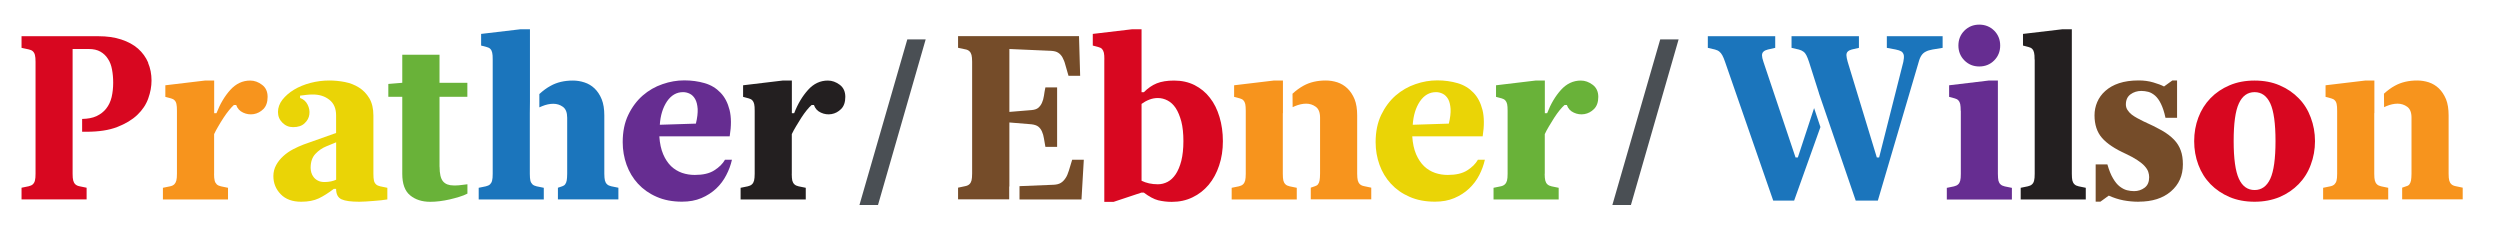 <?xml version="1.0" encoding="UTF-8"?>
<svg xmlns="http://www.w3.org/2000/svg" xmlns:xlink="http://www.w3.org/1999/xlink" width="160px" height="15px" viewBox="0 0 161 15" version="1.1">
  <g id="surface1">
    <path style=" stroke:none;fill-rule:nonzero;fill:rgb(29.02%,30.98%,32.941%);fill-opacity:1;" d="M 59.613 2.492 L 56.543 13.156 L 55.348 13.156 L 58.43 2.492 Z M 59.613 2.492 "></path>
    <path style=" stroke:none;fill-rule:nonzero;fill:rgb(29.02%,30.98%,32.941%);fill-opacity:1;" d="M 108.102 2.492 L 105.031 13.156 L 103.836 13.156 L 106.918 2.492 Z M 108.102 2.492 "></path>
    <path style=" stroke:none;fill-rule:nonzero;fill:rgb(10.588%,45.882%,73.725%);fill-opacity:1;" d="M 117.145 5.965 L 116.5 3.938 C 116.438 3.758 116.387 3.617 116.332 3.516 C 116.285 3.418 116.219 3.336 116.137 3.277 C 116.055 3.215 115.957 3.172 115.836 3.141 C 115.715 3.109 115.562 3.074 115.375 3.035 L 115.375 2.285 L 119.715 2.285 L 119.715 3.035 C 119.523 3.074 119.375 3.109 119.254 3.141 C 119.137 3.172 119.055 3.215 118.992 3.277 C 118.934 3.336 118.906 3.418 118.91 3.516 C 118.914 3.617 118.941 3.758 118.992 3.938 L 120.867 10.094 L 121.016 10.094 L 122.574 3.938 C 122.613 3.758 122.621 3.613 122.605 3.508 C 122.582 3.402 122.531 3.324 122.449 3.266 C 122.363 3.215 122.242 3.172 122.082 3.141 C 121.918 3.109 121.73 3.074 121.512 3.035 L 121.512 2.285 L 125.105 2.285 L 125.105 3.035 C 124.848 3.074 124.633 3.109 124.457 3.141 C 124.281 3.172 124.137 3.215 124.02 3.277 C 123.902 3.336 123.812 3.418 123.746 3.516 C 123.676 3.617 123.613 3.758 123.566 3.938 L 120.934 12.871 L 119.508 12.871 L 117.141 5.965 Z M 117.238 8.129 L 115.543 12.871 L 114.195 12.871 L 111.094 3.938 C 111.031 3.758 110.977 3.617 110.918 3.516 C 110.863 3.418 110.801 3.336 110.727 3.277 C 110.652 3.215 110.559 3.172 110.441 3.141 C 110.328 3.109 110.176 3.074 109.984 3.035 L 109.984 2.285 L 114.324 2.285 L 114.324 3.035 C 114.137 3.074 113.98 3.109 113.855 3.141 C 113.727 3.172 113.637 3.215 113.57 3.277 C 113.504 3.336 113.473 3.418 113.473 3.516 C 113.473 3.617 113.504 3.758 113.566 3.938 L 115.633 10.094 L 115.781 10.094 L 116.828 6.914 L 117.234 8.129 Z M 117.238 8.129 "></path>
    <path style=" stroke:none;fill-rule:nonzero;fill:rgb(40%,17.647%,56.863%);fill-opacity:1;" d="M 126.27 7.09 C 126.27 6.902 126.258 6.754 126.238 6.656 C 126.215 6.555 126.176 6.477 126.121 6.418 C 126.062 6.355 125.984 6.316 125.887 6.289 C 125.793 6.262 125.672 6.23 125.523 6.191 L 125.523 5.445 L 128.066 5.141 L 128.664 5.141 L 128.664 11.148 C 128.664 11.344 128.68 11.488 128.699 11.59 C 128.727 11.688 128.77 11.77 128.836 11.828 C 128.902 11.891 128.988 11.93 129.105 11.957 C 129.227 11.984 129.375 12.012 129.566 12.051 L 129.566 12.801 L 125.375 12.801 L 125.375 12.051 C 125.562 12.012 125.715 11.977 125.832 11.957 C 125.945 11.93 126.035 11.891 126.102 11.828 C 126.168 11.77 126.211 11.688 126.238 11.59 C 126.266 11.488 126.277 11.344 126.277 11.148 L 126.277 7.094 Z M 126.121 2.887 C 126.121 2.504 126.25 2.184 126.508 1.926 C 126.766 1.668 127.09 1.539 127.465 1.539 C 127.84 1.539 128.164 1.668 128.426 1.926 C 128.684 2.184 128.812 2.508 128.812 2.887 C 128.812 3.262 128.684 3.586 128.426 3.844 C 128.168 4.105 127.844 4.234 127.465 4.234 C 127.086 4.234 126.766 4.105 126.508 3.844 C 126.25 3.586 126.121 3.262 126.121 2.887 Z M 126.121 2.887 "></path>
    <path style=" stroke:none;fill-rule:nonzero;fill:rgb(13.725%,12.157%,12.549%);fill-opacity:1;" d="M 131.027 3.785 C 131.027 3.594 131.02 3.445 130.996 3.352 C 130.977 3.254 130.938 3.172 130.879 3.109 C 130.824 3.047 130.746 3.008 130.648 2.984 C 130.551 2.957 130.43 2.926 130.281 2.887 L 130.281 2.137 L 132.828 1.836 L 133.426 1.836 L 133.426 11.145 C 133.426 11.34 133.438 11.484 133.461 11.582 C 133.488 11.684 133.531 11.762 133.598 11.824 C 133.66 11.887 133.75 11.926 133.867 11.953 C 133.984 11.977 134.133 12.008 134.324 12.047 L 134.324 12.797 L 130.133 12.797 L 130.133 12.047 C 130.32 12.008 130.473 11.973 130.59 11.953 C 130.707 11.926 130.797 11.887 130.863 11.824 C 130.93 11.762 130.973 11.684 130.996 11.582 C 131.023 11.484 131.035 11.34 131.035 11.145 L 131.035 3.785 Z M 131.027 3.785 "></path>
    <path style=" stroke:none;fill-rule:nonzero;fill:rgb(45.882%,29.804%,16.078%);fill-opacity:1;" d="M 137.734 12.945 C 137.395 12.945 137.066 12.914 136.75 12.855 C 136.43 12.793 136.117 12.691 135.805 12.551 L 135.266 12.941 L 134.961 12.941 L 134.961 10.539 L 135.715 10.539 C 135.824 10.918 135.945 11.219 136.082 11.445 C 136.215 11.672 136.355 11.844 136.508 11.961 C 136.66 12.078 136.812 12.16 136.973 12.203 C 137.133 12.242 137.285 12.262 137.434 12.262 C 137.691 12.262 137.918 12.188 138.117 12.039 C 138.312 11.891 138.406 11.664 138.406 11.363 C 138.406 11.254 138.387 11.137 138.348 11.02 C 138.309 10.902 138.23 10.777 138.117 10.652 C 138.004 10.523 137.844 10.398 137.652 10.27 C 137.461 10.141 137.211 10.004 136.91 9.863 C 136.203 9.543 135.688 9.203 135.367 8.832 C 135.051 8.469 134.887 7.984 134.887 7.383 C 134.887 7.082 134.945 6.797 135.059 6.531 C 135.172 6.262 135.348 6.016 135.582 5.809 C 135.82 5.598 136.109 5.43 136.465 5.312 C 136.82 5.195 137.242 5.133 137.73 5.133 C 138.07 5.133 138.387 5.176 138.676 5.262 C 138.961 5.344 139.195 5.434 139.363 5.523 L 139.902 5.133 L 140.203 5.133 L 140.203 7.539 L 139.457 7.539 C 139.379 7.164 139.277 6.867 139.164 6.637 C 139.051 6.402 138.922 6.23 138.785 6.109 C 138.645 5.992 138.5 5.906 138.348 5.867 C 138.199 5.828 138.047 5.809 137.898 5.809 C 137.641 5.809 137.406 5.883 137.207 6.027 C 137.008 6.172 136.906 6.391 136.906 6.68 C 136.906 6.809 136.941 6.93 137.012 7.039 C 137.082 7.148 137.172 7.242 137.281 7.332 C 137.391 7.414 137.512 7.492 137.641 7.562 C 137.77 7.633 137.898 7.699 138.027 7.762 C 138.496 7.973 138.895 8.168 139.219 8.352 C 139.543 8.535 139.805 8.738 140.008 8.949 C 140.207 9.156 140.352 9.391 140.441 9.645 C 140.535 9.898 140.578 10.195 140.578 10.539 C 140.578 11.262 140.32 11.84 139.805 12.281 C 139.289 12.723 138.602 12.941 137.73 12.941 Z M 137.734 12.945 "></path>
    <path style=" stroke:none;fill-rule:nonzero;fill:rgb(84.706%,2.745%,12.549%);fill-opacity:1;" d="M 145.195 12.945 C 144.598 12.945 144.055 12.844 143.578 12.641 C 143.098 12.434 142.691 12.156 142.352 11.809 C 142.012 11.457 141.754 11.047 141.574 10.566 C 141.395 10.094 141.305 9.582 141.305 9.043 C 141.305 8.504 141.395 7.992 141.574 7.52 C 141.754 7.043 142.016 6.629 142.352 6.281 C 142.691 5.93 143.098 5.652 143.578 5.449 C 144.059 5.242 144.598 5.141 145.195 5.141 C 145.793 5.141 146.332 5.242 146.809 5.449 C 147.285 5.652 147.695 5.93 148.035 6.281 C 148.379 6.629 148.637 7.043 148.812 7.52 C 148.992 7.996 149.086 8.504 149.086 9.043 C 149.086 9.582 148.992 10.094 148.812 10.566 C 148.637 11.047 148.375 11.457 148.035 11.809 C 147.695 12.156 147.289 12.438 146.809 12.641 C 146.328 12.84 145.793 12.945 145.195 12.945 Z M 145.195 5.887 C 144.746 5.887 144.406 6.129 144.184 6.613 C 143.957 7.098 143.848 7.906 143.848 9.039 C 143.848 10.172 143.961 10.98 144.184 11.465 C 144.406 11.953 144.75 12.191 145.195 12.191 C 145.641 12.191 145.98 11.953 146.207 11.465 C 146.43 10.98 146.543 10.172 146.543 9.039 C 146.543 7.906 146.43 7.098 146.207 6.613 C 145.98 6.129 145.645 5.887 145.195 5.887 Z M 145.195 5.887 "></path>
    <path style=" stroke:none;fill-rule:nonzero;fill:rgb(96.863%,58.039%,11.373%);fill-opacity:1;" d="M 153.516 5.996 C 153.75 5.781 153.988 5.605 154.234 5.473 C 154.645 5.246 155.121 5.137 155.672 5.137 C 155.918 5.137 156.168 5.176 156.414 5.254 C 156.656 5.336 156.875 5.465 157.062 5.645 C 157.25 5.824 157.402 6.059 157.523 6.34 C 157.637 6.625 157.691 6.977 157.691 7.383 L 157.691 11.137 C 157.691 11.328 157.703 11.473 157.73 11.574 C 157.758 11.676 157.801 11.754 157.867 11.816 C 157.934 11.879 158.02 11.918 158.137 11.941 C 158.25 11.969 158.402 12 158.598 12.039 L 158.598 12.789 L 154.699 12.789 L 154.699 12.039 C 154.809 12 154.906 11.965 154.984 11.941 C 155.062 11.922 155.129 11.879 155.172 11.816 C 155.215 11.754 155.25 11.676 155.27 11.574 C 155.285 11.473 155.301 11.328 155.301 11.137 L 155.301 7.531 C 155.301 7.191 155.207 6.961 155.023 6.828 C 154.84 6.695 154.629 6.629 154.402 6.629 C 154.176 6.629 153.934 6.684 153.68 6.789 C 153.629 6.809 153.582 6.828 153.535 6.855 L 153.527 5.992 Z M 152.902 7.238 L 152.902 11.145 C 152.902 11.34 152.914 11.484 152.941 11.582 C 152.969 11.684 153.012 11.762 153.078 11.824 C 153.141 11.887 153.23 11.926 153.348 11.953 C 153.461 11.977 153.613 12.008 153.801 12.047 L 153.801 12.797 L 149.609 12.797 L 149.609 12.047 C 149.797 12.008 149.949 11.973 150.066 11.953 C 150.184 11.93 150.273 11.887 150.34 11.824 C 150.402 11.762 150.449 11.684 150.473 11.582 C 150.5 11.484 150.512 11.34 150.512 11.145 L 150.512 7.09 C 150.512 6.902 150.504 6.754 150.48 6.656 C 150.461 6.555 150.422 6.477 150.363 6.418 C 150.309 6.355 150.227 6.316 150.133 6.289 C 150.043 6.262 149.914 6.23 149.766 6.191 L 149.766 5.445 L 152.312 5.141 L 152.91 5.141 L 152.91 7.242 Z M 152.902 7.238 "></path>
    <path style=" stroke:none;fill-rule:nonzero;fill:rgb(96.863%,58.039%,11.373%);fill-opacity:1;" d="M 13.785 11.145 C 13.785 11.34 13.797 11.484 13.824 11.582 C 13.848 11.684 13.895 11.762 13.957 11.824 C 14.023 11.887 14.113 11.926 14.23 11.953 C 14.344 11.977 14.496 12.008 14.684 12.047 L 14.684 12.797 L 10.492 12.797 L 10.492 12.047 C 10.68 12.008 10.832 11.973 10.949 11.953 C 11.066 11.93 11.156 11.887 11.223 11.824 C 11.285 11.762 11.328 11.684 11.355 11.582 C 11.383 11.484 11.395 11.34 11.395 11.145 L 11.395 7.09 C 11.395 6.902 11.387 6.754 11.363 6.656 C 11.344 6.555 11.305 6.477 11.246 6.418 C 11.191 6.355 11.105 6.316 11.016 6.289 C 10.922 6.262 10.797 6.23 10.648 6.191 L 10.648 5.445 L 13.195 5.141 L 13.793 5.141 L 13.793 7.242 L 13.941 7.242 C 14.172 6.645 14.469 6.145 14.832 5.742 C 15.195 5.344 15.621 5.141 16.113 5.141 C 16.383 5.141 16.637 5.234 16.875 5.414 C 17.117 5.594 17.234 5.855 17.234 6.191 C 17.234 6.531 17.141 6.793 16.965 6.973 C 16.785 7.152 16.574 7.262 16.344 7.301 C 16.105 7.34 15.879 7.309 15.66 7.207 C 15.445 7.109 15.289 6.945 15.211 6.715 L 15.062 6.715 C 14.973 6.793 14.867 6.906 14.75 7.051 C 14.633 7.195 14.512 7.359 14.395 7.539 C 14.277 7.715 14.168 7.902 14.059 8.086 C 13.949 8.27 13.859 8.438 13.789 8.59 L 13.789 11.141 Z M 13.785 11.145 "></path>
    <path style=" stroke:none;fill-rule:nonzero;fill:rgb(91.765%,83.137%,2.353%);fill-opacity:1;" d="M 24.941 12.797 C 24.832 12.816 24.695 12.836 24.535 12.852 C 24.375 12.867 24.211 12.879 24.043 12.895 C 23.871 12.906 23.707 12.918 23.547 12.93 C 23.387 12.938 23.254 12.945 23.141 12.945 C 22.613 12.945 22.23 12.895 21.996 12.789 C 21.766 12.684 21.645 12.461 21.645 12.117 L 21.496 12.117 C 21.156 12.375 20.836 12.582 20.531 12.727 C 20.227 12.871 19.848 12.945 19.398 12.945 C 18.832 12.945 18.391 12.785 18.078 12.461 C 17.762 12.137 17.605 11.746 17.605 11.293 C 17.605 11.035 17.668 10.797 17.785 10.582 C 17.902 10.367 18.059 10.172 18.246 10.004 C 18.434 9.832 18.645 9.688 18.875 9.566 C 19.102 9.445 19.328 9.348 19.547 9.262 L 21.645 8.516 L 21.645 7.387 C 21.645 6.938 21.5 6.602 21.207 6.375 C 20.918 6.148 20.566 6.039 20.145 6.039 C 19.996 6.039 19.859 6.047 19.734 6.062 C 19.609 6.078 19.473 6.094 19.324 6.113 L 19.324 6.262 C 19.543 6.34 19.707 6.484 19.809 6.691 C 19.914 6.898 19.953 7.109 19.922 7.324 C 19.895 7.539 19.793 7.727 19.617 7.891 C 19.445 8.059 19.195 8.141 18.875 8.141 C 18.605 8.141 18.379 8.047 18.188 7.855 C 17.996 7.668 17.902 7.438 17.902 7.164 C 17.902 6.895 17.996 6.621 18.188 6.375 C 18.379 6.133 18.625 5.918 18.938 5.727 C 19.246 5.543 19.598 5.398 19.992 5.293 C 20.387 5.191 20.789 5.137 21.199 5.137 C 21.527 5.137 21.863 5.168 22.203 5.234 C 22.543 5.301 22.844 5.418 23.117 5.59 C 23.387 5.758 23.609 5.988 23.785 6.281 C 23.957 6.574 24.047 6.941 24.047 7.395 L 24.047 11.145 C 24.047 11.34 24.059 11.484 24.082 11.582 C 24.102 11.684 24.152 11.762 24.215 11.824 C 24.281 11.887 24.371 11.926 24.488 11.953 C 24.605 11.977 24.754 12.008 24.945 12.047 L 24.945 12.797 Z M 21.648 9.117 L 21.031 9.371 C 20.754 9.48 20.512 9.648 20.309 9.867 C 20.102 10.086 20.004 10.387 20.004 10.77 C 20.004 10.859 20.02 10.957 20.047 11.062 C 20.078 11.168 20.125 11.266 20.195 11.355 C 20.266 11.449 20.355 11.523 20.469 11.582 C 20.582 11.645 20.727 11.676 20.898 11.676 C 21.047 11.676 21.191 11.66 21.324 11.633 C 21.461 11.602 21.566 11.566 21.648 11.527 Z M 21.648 9.117 "></path>
    <path style=" stroke:none;fill-rule:nonzero;fill:rgb(41.176%,69.804%,22.353%);fill-opacity:1;" d="M 28.309 10.695 C 28.309 11.145 28.383 11.457 28.531 11.633 C 28.68 11.809 28.906 11.895 29.203 11.895 L 29.383 11.895 C 29.43 11.895 29.484 11.895 29.539 11.887 C 29.594 11.883 29.668 11.871 29.75 11.863 C 29.832 11.855 29.949 11.84 30.102 11.82 L 30.102 12.422 C 29.953 12.5 29.781 12.57 29.578 12.629 C 29.379 12.691 29.172 12.746 28.957 12.797 C 28.746 12.844 28.531 12.883 28.312 12.91 C 28.098 12.938 27.898 12.949 27.707 12.949 C 27.176 12.949 26.746 12.809 26.41 12.531 C 26.07 12.25 25.906 11.789 25.906 11.145 L 25.906 6.188 L 25.008 6.188 L 25.008 5.359 L 25.906 5.285 L 25.906 3.48 L 28.305 3.48 L 28.305 5.285 L 30.098 5.285 L 30.098 6.188 L 28.305 6.188 L 28.305 10.695 Z M 28.309 10.695 "></path>
    <path style=" stroke:none;fill-rule:nonzero;fill:rgb(10.588%,45.882%,73.725%);fill-opacity:1;" d="M 34.121 7.238 L 34.121 11.145 C 34.121 11.34 34.133 11.484 34.156 11.582 C 34.18 11.684 34.227 11.762 34.289 11.824 C 34.355 11.887 34.445 11.926 34.562 11.953 C 34.68 11.977 34.828 12.008 35.02 12.047 L 35.02 12.797 L 30.828 12.797 L 30.828 12.047 C 31.016 12.008 31.168 11.973 31.285 11.953 C 31.398 11.926 31.492 11.887 31.559 11.824 C 31.621 11.762 31.668 11.684 31.691 11.582 C 31.719 11.484 31.73 11.34 31.73 11.145 L 31.73 3.785 C 31.73 3.594 31.723 3.445 31.699 3.352 C 31.68 3.254 31.641 3.172 31.582 3.109 C 31.527 3.047 31.449 3.008 31.352 2.984 C 31.254 2.957 31.133 2.926 30.984 2.887 L 30.984 2.137 L 33.531 1.836 L 34.129 1.836 L 34.129 6.492 M 34.727 6.016 C 34.969 5.793 35.211 5.613 35.461 5.48 C 35.871 5.25 36.348 5.141 36.898 5.141 C 37.145 5.141 37.395 5.18 37.641 5.262 C 37.883 5.34 38.102 5.469 38.289 5.648 C 38.477 5.828 38.633 6.062 38.75 6.348 C 38.863 6.629 38.918 6.98 38.918 7.387 L 38.918 11.141 C 38.918 11.336 38.934 11.48 38.957 11.578 C 38.984 11.68 39.027 11.758 39.094 11.82 C 39.16 11.883 39.246 11.922 39.363 11.949 C 39.484 11.973 39.633 12.004 39.824 12.043 L 39.824 12.793 L 35.93 12.793 L 35.93 12.043 C 36.039 12.004 36.133 11.969 36.211 11.949 C 36.289 11.922 36.355 11.883 36.398 11.82 C 36.445 11.758 36.477 11.68 36.496 11.578 C 36.512 11.48 36.527 11.336 36.527 11.141 L 36.527 7.539 C 36.527 7.195 36.434 6.965 36.25 6.832 C 36.066 6.699 35.859 6.637 35.633 6.637 C 35.402 6.637 35.16 6.688 34.906 6.793 C 34.848 6.816 34.789 6.84 34.734 6.867 L 34.734 6.012 Z M 34.727 6.016 "></path>
    <path style=" stroke:none;fill-rule:nonzero;fill:rgb(40%,17.647%,56.863%);fill-opacity:1;" d="M 42.461 8.742 C 42.492 9.191 42.574 9.574 42.711 9.891 C 42.844 10.203 43.016 10.457 43.219 10.656 C 43.426 10.852 43.66 10.992 43.922 11.086 C 44.188 11.176 44.461 11.219 44.742 11.219 C 45.27 11.219 45.688 11.125 45.996 10.926 C 46.309 10.73 46.539 10.504 46.688 10.242 L 47.137 10.242 C 47.059 10.586 46.938 10.914 46.77 11.234 C 46.605 11.555 46.391 11.844 46.121 12.098 C 45.848 12.352 45.535 12.555 45.168 12.711 C 44.801 12.867 44.387 12.941 43.918 12.941 C 43.301 12.941 42.754 12.836 42.281 12.625 C 41.805 12.418 41.41 12.137 41.086 11.785 C 40.762 11.434 40.52 11.027 40.352 10.566 C 40.188 10.109 40.102 9.621 40.102 9.109 C 40.102 8.438 40.219 7.852 40.461 7.352 C 40.699 6.855 41.012 6.438 41.391 6.105 C 41.77 5.777 42.195 5.531 42.668 5.371 C 43.137 5.207 43.605 5.129 44.07 5.129 C 44.539 5.129 44.977 5.191 45.383 5.309 C 45.789 5.426 46.125 5.633 46.398 5.918 C 46.676 6.203 46.867 6.574 46.984 7.035 C 47.098 7.492 47.102 8.059 46.992 8.734 L 42.469 8.734 Z M 43.988 5.887 C 43.57 5.887 43.227 6.086 42.953 6.484 C 42.684 6.891 42.531 7.387 42.492 7.988 L 44.816 7.914 C 44.906 7.543 44.941 7.227 44.93 6.969 C 44.91 6.711 44.863 6.5 44.77 6.336 C 44.68 6.176 44.566 6.062 44.426 5.992 C 44.285 5.922 44.141 5.887 43.992 5.887 Z M 43.988 5.887 "></path>
    <path style=" stroke:none;fill-rule:nonzero;fill:rgb(13.725%,12.157%,12.549%);fill-opacity:1;" d="M 50.988 11.145 C 50.988 11.34 51.004 11.484 51.023 11.582 C 51.051 11.684 51.094 11.762 51.16 11.824 C 51.227 11.887 51.312 11.926 51.43 11.953 C 51.547 11.977 51.695 12.008 51.891 12.047 L 51.891 12.797 L 47.695 12.797 L 47.695 12.047 C 47.883 12.008 48.039 11.973 48.156 11.953 C 48.27 11.926 48.359 11.887 48.426 11.824 C 48.492 11.762 48.535 11.684 48.562 11.582 C 48.586 11.484 48.602 11.34 48.602 11.145 L 48.602 7.09 C 48.602 6.902 48.594 6.754 48.57 6.656 C 48.547 6.555 48.508 6.477 48.453 6.418 C 48.395 6.355 48.316 6.316 48.219 6.289 C 48.125 6.262 48.004 6.23 47.855 6.191 L 47.855 5.445 L 50.398 5.141 L 50.996 5.141 L 50.996 7.242 L 51.145 7.242 C 51.375 6.645 51.676 6.145 52.039 5.742 C 52.398 5.34 52.828 5.141 53.316 5.141 C 53.586 5.141 53.84 5.234 54.082 5.414 C 54.32 5.594 54.438 5.855 54.438 6.191 C 54.438 6.531 54.348 6.793 54.168 6.973 C 53.988 7.152 53.781 7.262 53.547 7.301 C 53.312 7.34 53.086 7.309 52.867 7.207 C 52.648 7.109 52.496 6.945 52.418 6.715 L 52.27 6.715 C 52.176 6.793 52.07 6.906 51.953 7.051 C 51.836 7.195 51.719 7.359 51.602 7.539 C 51.488 7.715 51.375 7.902 51.266 8.086 C 51.156 8.27 51.062 8.438 50.992 8.59 L 50.992 11.141 Z M 50.988 11.145 "></path>
    <path style=" stroke:none;fill-rule:nonzero;fill:rgb(84.706%,2.745%,12.549%);fill-opacity:1;" d="M 9.547 3.996 C 9.398 3.645 9.176 3.34 8.891 3.086 C 8.602 2.832 8.238 2.637 7.809 2.496 C 7.383 2.355 6.891 2.285 6.324 2.285 L 1.387 2.285 L 1.387 3.035 C 1.574 3.074 1.727 3.109 1.844 3.133 C 1.957 3.156 2.051 3.195 2.117 3.258 C 2.18 3.32 2.227 3.398 2.25 3.5 C 2.277 3.602 2.289 3.746 2.289 3.934 L 2.289 11.141 C 2.289 11.336 2.277 11.48 2.25 11.578 C 2.227 11.68 2.18 11.758 2.117 11.82 C 2.051 11.883 1.957 11.922 1.844 11.949 C 1.73 11.973 1.578 12.004 1.387 12.043 L 1.387 12.793 L 5.578 12.793 L 5.578 12.043 C 5.387 12.004 5.238 11.969 5.121 11.949 C 5.004 11.926 4.914 11.883 4.848 11.82 C 4.785 11.758 4.742 11.68 4.715 11.578 C 4.688 11.48 4.676 11.336 4.676 11.141 L 4.676 3.109 L 5.723 3.109 C 6.023 3.109 6.273 3.168 6.469 3.281 C 6.668 3.395 6.832 3.551 6.953 3.746 C 7.082 3.938 7.168 4.168 7.215 4.438 C 7.266 4.703 7.289 4.984 7.289 5.285 C 7.289 5.613 7.254 5.926 7.188 6.211 C 7.117 6.496 7.004 6.738 6.84 6.945 C 6.68 7.152 6.469 7.312 6.211 7.434 C 5.957 7.551 5.648 7.605 5.289 7.613 L 5.289 8.438 L 5.566 8.438 C 6.355 8.438 7.016 8.34 7.547 8.133 C 8.082 7.926 8.512 7.668 8.844 7.352 C 9.172 7.039 9.41 6.684 9.547 6.293 C 9.688 5.902 9.758 5.52 9.758 5.137 C 9.758 4.727 9.684 4.344 9.535 3.996 Z M 9.547 3.996 "></path>
    <path style=" stroke:none;fill-rule:nonzero;fill:rgb(84.706%,2.745%,12.549%);fill-opacity:1;" d="M 71.121 3.785 C 71.121 3.594 71.113 3.445 71.09 3.352 C 71.066 3.254 71.027 3.172 70.973 3.109 C 70.914 3.047 70.836 3.008 70.738 2.984 C 70.645 2.957 70.523 2.926 70.375 2.887 L 70.375 2.137 L 72.918 1.836 L 73.516 1.836 L 73.516 5.891 L 73.664 5.891 C 73.922 5.633 74.203 5.438 74.496 5.32 C 74.789 5.203 75.164 5.141 75.609 5.141 C 76.098 5.141 76.539 5.238 76.93 5.434 C 77.316 5.633 77.648 5.898 77.914 6.246 C 78.188 6.59 78.391 7.004 78.535 7.484 C 78.68 7.965 78.754 8.488 78.754 9.047 C 78.754 9.609 78.676 10.129 78.512 10.613 C 78.352 11.094 78.129 11.504 77.84 11.852 C 77.551 12.195 77.203 12.469 76.801 12.66 C 76.395 12.859 75.949 12.953 75.461 12.953 C 75.16 12.953 74.871 12.918 74.59 12.852 C 74.312 12.781 74.004 12.613 73.66 12.355 L 73.512 12.355 L 71.715 12.953 L 71.117 12.953 L 71.117 3.785 Z M 73.516 11.594 C 73.82 11.742 74.164 11.82 74.566 11.82 C 74.785 11.82 74.992 11.77 75.195 11.664 C 75.395 11.559 75.57 11.391 75.719 11.168 C 75.867 10.941 75.988 10.656 76.078 10.305 C 76.164 9.953 76.211 9.535 76.211 9.043 C 76.211 8.555 76.168 8.133 76.078 7.781 C 75.984 7.434 75.867 7.145 75.719 6.918 C 75.57 6.691 75.395 6.531 75.195 6.426 C 74.992 6.32 74.785 6.266 74.566 6.266 C 74.375 6.266 74.191 6.301 74.012 6.371 C 73.832 6.441 73.664 6.535 73.516 6.645 L 73.516 11.602 Z M 73.516 11.594 "></path>
    <path style=" stroke:none;fill-rule:nonzero;fill:rgb(96.863%,58.039%,11.373%);fill-opacity:1;" d="M 83.23 5.996 C 83.461 5.781 83.699 5.609 83.945 5.473 C 84.355 5.246 84.832 5.137 85.383 5.137 C 85.633 5.137 85.879 5.176 86.125 5.254 C 86.367 5.336 86.586 5.465 86.773 5.645 C 86.961 5.824 87.117 6.059 87.234 6.34 C 87.348 6.625 87.402 6.977 87.402 7.383 L 87.402 11.137 C 87.402 11.328 87.418 11.473 87.441 11.574 C 87.469 11.676 87.512 11.754 87.578 11.816 C 87.645 11.879 87.73 11.918 87.848 11.941 C 87.969 11.969 88.117 12 88.309 12.039 L 88.309 12.789 L 84.414 12.789 L 84.414 12.039 C 84.523 12 84.617 11.965 84.695 11.941 C 84.773 11.918 84.84 11.879 84.883 11.816 C 84.93 11.754 84.961 11.676 84.98 11.574 C 84.996 11.473 85.012 11.328 85.012 11.137 L 85.012 7.531 C 85.012 7.191 84.918 6.961 84.734 6.828 C 84.551 6.695 84.344 6.629 84.117 6.629 C 83.887 6.629 83.645 6.684 83.391 6.789 C 83.344 6.809 83.293 6.828 83.246 6.855 L 83.238 5.992 Z M 82.613 7.238 L 82.613 11.145 C 82.613 11.34 82.625 11.484 82.648 11.582 C 82.676 11.684 82.719 11.762 82.785 11.824 C 82.848 11.887 82.938 11.926 83.055 11.953 C 83.172 11.977 83.32 12.008 83.512 12.047 L 83.512 12.797 L 79.32 12.797 L 79.32 12.047 C 79.508 12.008 79.66 11.973 79.781 11.953 C 79.895 11.926 79.984 11.887 80.051 11.824 C 80.117 11.762 80.16 11.684 80.188 11.582 C 80.211 11.484 80.227 11.34 80.227 11.145 L 80.227 7.09 C 80.227 6.902 80.215 6.754 80.195 6.656 C 80.172 6.555 80.133 6.477 80.078 6.418 C 80.02 6.355 79.941 6.316 79.844 6.289 C 79.75 6.262 79.625 6.23 79.477 6.191 L 79.477 5.445 L 82.023 5.141 L 82.621 5.141 L 82.621 7.242 Z M 82.613 7.238 "></path>
    <path style=" stroke:none;fill-rule:nonzero;fill:rgb(91.765%,83.137%,2.353%);fill-opacity:1;" d="M 90.949 8.742 C 90.98 9.191 91.062 9.574 91.199 9.891 C 91.336 10.203 91.504 10.457 91.711 10.656 C 91.914 10.852 92.152 10.992 92.414 11.086 C 92.676 11.176 92.949 11.219 93.23 11.219 C 93.758 11.219 94.176 11.125 94.488 10.926 C 94.797 10.73 95.027 10.504 95.176 10.242 L 95.625 10.242 C 95.547 10.586 95.426 10.914 95.262 11.234 C 95.094 11.555 94.879 11.844 94.609 12.098 C 94.34 12.352 94.023 12.555 93.656 12.711 C 93.289 12.867 92.875 12.941 92.41 12.941 C 91.789 12.941 91.242 12.836 90.77 12.625 C 90.293 12.418 89.898 12.137 89.574 11.785 C 89.25 11.434 89.008 11.027 88.84 10.566 C 88.676 10.109 88.59 9.621 88.59 9.109 C 88.59 8.438 88.711 7.852 88.949 7.352 C 89.191 6.855 89.5 6.438 89.879 6.105 C 90.262 5.777 90.684 5.531 91.156 5.371 C 91.625 5.207 92.094 5.129 92.562 5.129 C 93.027 5.129 93.465 5.191 93.871 5.309 C 94.277 5.426 94.613 5.633 94.887 5.918 C 95.164 6.203 95.355 6.574 95.473 7.035 C 95.586 7.492 95.59 8.059 95.484 8.734 L 90.957 8.734 Z M 92.477 5.887 C 92.059 5.887 91.715 6.086 91.441 6.484 C 91.172 6.891 91.02 7.387 90.98 7.988 L 93.305 7.914 C 93.395 7.543 93.43 7.227 93.418 6.969 C 93.398 6.711 93.352 6.5 93.262 6.336 C 93.168 6.176 93.055 6.062 92.914 5.992 C 92.773 5.922 92.633 5.887 92.484 5.887 Z M 92.477 5.887 "></path>
    <path style=" stroke:none;fill-rule:nonzero;fill:rgb(41.176%,69.804%,22.353%);fill-opacity:1;" d="M 99.477 11.145 C 99.477 11.34 99.492 11.484 99.516 11.582 C 99.543 11.684 99.586 11.762 99.652 11.824 C 99.719 11.887 99.805 11.926 99.922 11.953 C 100.035 11.977 100.191 12.008 100.379 12.047 L 100.379 12.797 L 96.184 12.797 L 96.184 12.047 C 96.375 12.008 96.527 11.973 96.645 11.953 C 96.762 11.93 96.848 11.887 96.914 11.824 C 96.98 11.762 97.023 11.684 97.051 11.582 C 97.078 11.484 97.09 11.34 97.09 11.145 L 97.09 7.09 C 97.09 6.902 97.082 6.754 97.059 6.656 C 97.035 6.555 96.996 6.477 96.941 6.418 C 96.883 6.355 96.801 6.316 96.711 6.289 C 96.617 6.262 96.492 6.23 96.344 6.191 L 96.344 5.445 L 98.887 5.141 L 99.488 5.141 L 99.488 7.242 L 99.637 7.242 C 99.867 6.645 100.164 6.145 100.527 5.742 C 100.887 5.344 101.316 5.141 101.805 5.141 C 102.078 5.141 102.328 5.234 102.57 5.414 C 102.809 5.594 102.93 5.855 102.93 6.191 C 102.93 6.531 102.836 6.793 102.656 6.973 C 102.477 7.152 102.27 7.262 102.035 7.301 C 101.801 7.34 101.574 7.309 101.355 7.207 C 101.137 7.109 100.984 6.945 100.906 6.715 L 100.758 6.715 C 100.664 6.793 100.562 6.906 100.441 7.051 C 100.324 7.195 100.207 7.359 100.09 7.539 C 99.977 7.715 99.863 7.902 99.754 8.086 C 99.645 8.27 99.551 8.438 99.484 8.59 L 99.484 11.141 Z M 99.477 11.145 "></path>
    <path style=" stroke:none;fill-rule:nonzero;fill:rgb(45.882%,29.804%,16.078%);fill-opacity:1;" d="M 65.004 11.969 L 65.004 7.84 L 66.426 7.957 C 66.613 7.98 66.762 8.027 66.863 8.105 C 66.965 8.184 67.043 8.289 67.102 8.422 C 67.164 8.555 67.203 8.703 67.23 8.871 C 67.254 9.043 67.285 9.223 67.324 9.41 L 68.078 9.41 L 68.078 5.582 L 67.324 5.582 C 67.285 5.773 67.25 5.957 67.23 6.121 C 67.203 6.293 67.164 6.441 67.102 6.574 C 67.043 6.707 66.965 6.809 66.863 6.898 C 66.762 6.98 66.617 7.027 66.426 7.043 L 65.004 7.16 L 65.004 3.109 L 67.695 3.227 C 67.883 3.238 68.039 3.277 68.145 3.348 C 68.254 3.418 68.348 3.516 68.422 3.648 C 68.496 3.781 68.562 3.941 68.613 4.145 C 68.672 4.344 68.734 4.57 68.812 4.836 L 69.562 4.836 L 69.488 2.281 L 61.699 2.281 L 61.699 3.031 C 61.895 3.07 62.043 3.105 62.16 3.129 C 62.277 3.148 62.363 3.191 62.43 3.254 C 62.496 3.316 62.539 3.395 62.566 3.496 C 62.59 3.594 62.605 3.738 62.605 3.93 L 62.605 11.137 C 62.605 11.328 62.59 11.473 62.566 11.574 C 62.539 11.676 62.496 11.754 62.43 11.816 C 62.363 11.879 62.277 11.918 62.16 11.941 C 62.043 11.969 61.895 12 61.699 12.039 L 61.699 12.789 L 64.992 12.789 L 64.992 11.961 Z M 65.004 11.969 "></path>
    <path style=" stroke:none;fill-rule:nonzero;fill:rgb(45.882%,29.804%,16.078%);fill-opacity:1;" d="M 69.047 10.242 C 68.969 10.504 68.898 10.734 68.836 10.938 C 68.773 11.137 68.707 11.305 68.617 11.43 C 68.531 11.559 68.43 11.664 68.312 11.734 C 68.195 11.805 68.039 11.844 67.848 11.852 L 65.656 11.941 L 65.656 12.797 L 69.648 12.797 L 69.797 10.242 Z M 69.047 10.242 "></path>
  </g>
</svg>
